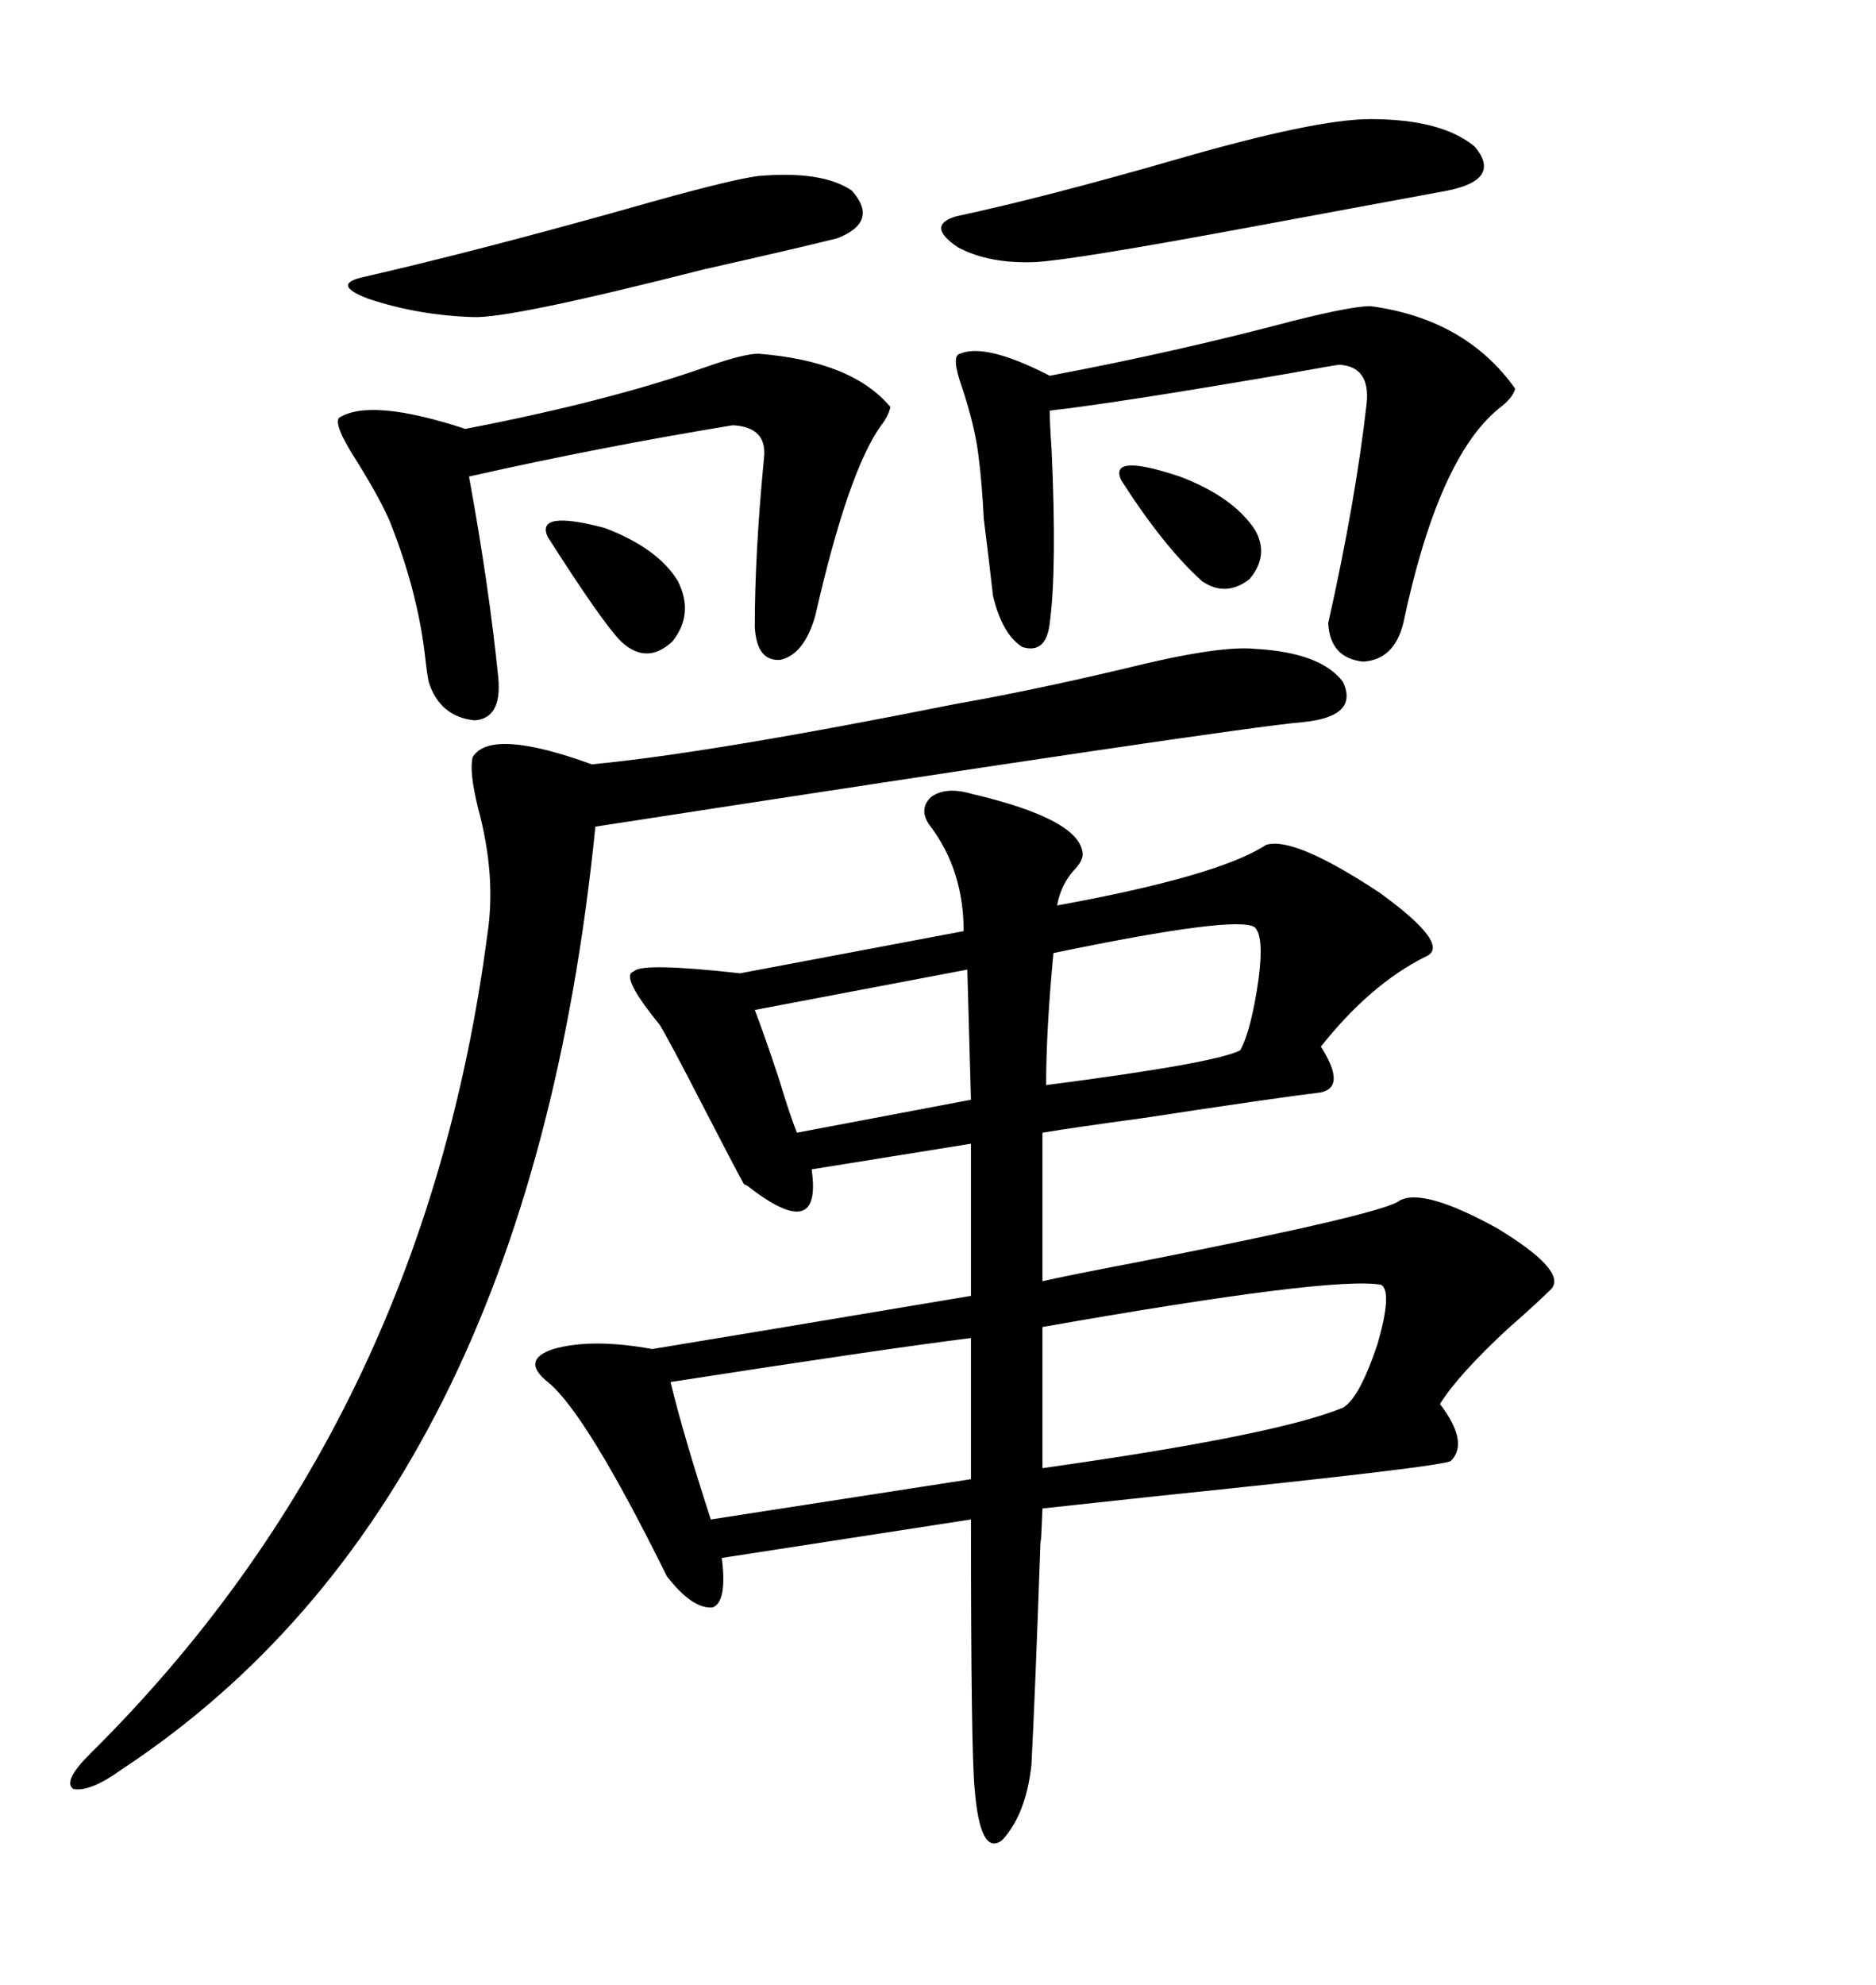 <svg xmlns="http://www.w3.org/2000/svg" xmlns:xlink="http://www.w3.org/1999/xlink" width="300" height="317.285"><path d="M155.27 126.86L155.27 126.86Q172.85 130.96 173.14 136.52L173.14 136.52Q173.14 137.70 171.68 139.16L171.68 139.16Q169.63 141.50 169.04 144.73L169.04 144.73Q194.82 140.04 202.44 135.06L202.44 135.06Q206.84 133.59 220.61 142.68L220.61 142.68Q232.32 151.17 227.93 152.93L227.93 152.93Q219.14 157.32 211.23 167.29L211.23 167.29Q215.33 173.73 211.23 174.61L211.23 174.61Q203.91 175.49 182.81 178.71L182.81 178.71Q171.97 180.18 166.70 181.05L166.70 181.05L166.70 204.79Q170.51 203.91 182.81 201.56L182.81 201.56Q221.48 193.95 223.83 191.89L223.83 191.89Q227.64 189.84 239.36 196.29L239.36 196.29Q250.49 203.03 248.14 205.96L248.14 205.96Q245.80 208.30 241.11 212.40L241.11 212.40Q233.20 219.73 230.27 224.41L230.27 224.41Q234.96 230.57 232.03 233.50L232.03 233.50Q231.15 234.38 185.74 239.06L185.74 239.06Q171.97 240.53 166.70 241.11L166.70 241.11Q166.41 248.44 166.41 245.80L166.41 245.80Q165.53 271.00 164.94 282.13L164.94 282.13Q164.06 290.04 160.25 294.14L160.25 294.14Q156.74 296.78 155.86 285.94L155.86 285.94Q155.27 280.08 155.27 242.87L155.27 242.87L115.43 249.02Q116.31 256.05 113.96 256.93L113.96 256.93Q110.74 257.23 106.64 251.95L106.64 251.95Q93.75 225.88 87.60 220.90L87.60 220.90Q83.20 217.38 88.48 215.63L88.48 215.63Q94.63 213.87 104.30 215.63L104.30 215.63Q118.65 213.28 155.27 207.13L155.27 207.13L155.27 182.81L129.79 186.91Q131.54 198.93 119.53 189.55L119.53 189.55Q118.95 189.26 118.95 189.26L118.95 189.26Q117.19 186.04 112.50 176.95L112.50 176.95Q106.93 166.11 105.47 163.77L105.47 163.77Q99.02 155.86 101.37 155.27L101.37 155.27Q102.54 153.81 118.36 155.57L118.36 155.57L154.10 148.83Q154.10 139.16 148.83 132.13L148.83 132.13Q146.78 129.49 148.83 127.44L148.83 127.44Q151.17 125.68 155.27 126.86ZM152.93 112.50L152.93 112.50Q164.65 110.45 179.59 106.93L179.59 106.93Q194.82 103.13 200.68 103.71L200.68 103.71Q211.23 104.30 214.75 108.98L214.75 108.98Q217.38 114.55 208.30 115.43L208.30 115.43Q197.75 116.31 95.21 132.13L95.21 132.13Q84.38 239.94 19.63 282.71L19.63 282.71Q14.36 286.52 11.72 285.94L11.72 285.94Q9.96 284.77 14.36 280.37L14.36 280.37Q67.68 227.64 77.93 149.41L77.93 149.41Q79.39 140.04 76.46 129.20L76.46 129.20Q75 123.34 75.59 121.00L75.59 121.00Q78.52 116.31 94.63 122.17L94.63 122.17Q113.38 120.41 152.93 112.50ZM121.29 56.54L121.29 56.54Q136.23 57.71 142.38 65.04L142.38 65.04Q142.09 66.50 140.92 67.97L140.92 67.97Q135.64 75.29 130.37 98.44L130.37 98.44Q128.61 104.59 124.80 105.47L124.80 105.47Q121.00 105.76 120.70 100.20L120.70 100.20Q120.70 88.48 122.17 73.24L122.17 73.24Q122.75 68.26 117.19 67.97L117.19 67.97Q95.80 71.48 75 76.17L75 76.17Q78.22 93.75 79.69 108.40L79.69 108.40Q80.27 114.84 75.88 115.14L75.88 115.14Q70.31 114.55 68.55 108.98L68.55 108.98Q68.26 107.52 67.97 104.88L67.97 104.88Q66.80 94.63 62.40 83.50L62.40 83.50Q60.94 79.98 57.13 73.83L57.13 73.83Q53.32 67.97 54.20 66.80L54.20 66.80Q59.18 63.57 74.41 68.55L74.41 68.55Q97.27 64.16 113.09 58.59L113.09 58.59Q118.95 56.54 121.29 56.54ZM219.14 48.93L219.14 48.93Q234.38 50.98 242.29 62.11L242.29 62.11Q241.99 63.57 239.65 65.33L239.65 65.33Q229.98 73.24 224.41 99.61L224.41 99.61Q222.95 105.47 217.97 105.76L217.97 105.76Q212.70 105.18 212.40 99.61L212.40 99.61Q216.80 79.98 218.55 64.45L218.55 64.45Q219.14 58.59 214.16 58.30L214.16 58.30Q213.87 58.30 205.66 59.77L205.66 59.77Q178.42 64.45 167.87 65.63L167.87 65.63Q167.87 67.68 168.16 71.78L168.16 71.78Q169.04 90.82 167.87 99.61L167.87 99.61Q167.29 104.59 163.48 103.42L163.48 103.42Q160.25 101.37 158.79 95.21L158.79 95.21Q158.20 89.94 157.32 82.91L157.32 82.91Q157.03 77.05 156.45 72.66L156.45 72.66Q155.86 67.97 153.81 61.82L153.81 61.82Q152.05 56.84 153.52 56.54L153.52 56.54Q157.62 54.79 167.87 60.06L167.87 60.06Q188.09 56.25 206.84 51.27L206.84 51.27Q216.21 48.93 219.14 48.93ZM166.70 212.11L166.70 212.11L166.70 234.67Q204.20 229.39 214.75 225L214.75 225Q217.38 223.54 220.31 214.75L220.31 214.75Q222.66 206.54 220.90 205.37L220.90 205.37Q213.28 203.91 166.70 212.11ZM107.23 220.90L107.23 220.90Q109.28 229.39 113.67 242.87L113.67 242.87L155.27 236.43L155.27 213.87Q141.21 215.63 107.23 220.90ZM219.14 19.04L219.14 19.04Q230.57 19.04 235.84 23.44L235.84 23.44Q240.23 28.71 231.45 30.47L231.45 30.47Q218.85 32.81 199.80 36.33L199.80 36.33Q171.39 41.60 165.53 41.89L165.53 41.89Q158.20 42.19 153.22 39.55L153.22 39.55Q147.95 36.04 152.93 34.57L152.93 34.57Q166.70 31.64 188.09 25.49L188.09 25.49Q210.35 19.04 219.14 19.04ZM121.29 28.13L121.29 28.13Q131.54 27.25 136.23 30.47L136.23 30.47Q140.63 35.45 133.89 38.09L133.89 38.09Q126.86 39.84 112.50 43.07L112.50 43.07Q81.45 50.98 75.59 50.68L75.59 50.68Q66.80 50.39 58.89 47.75L58.89 47.75Q52.73 45.41 58.30 44.24L58.30 44.24Q76.17 40.14 100.20 33.40L100.20 33.40Q116.60 28.71 121.29 28.13ZM168.46 152.34L168.46 152.34Q167.29 164.65 167.29 173.44L167.29 173.44Q194.53 169.92 198.34 167.87L198.34 167.87Q200.10 164.65 201.27 156.45L201.27 156.45Q202.15 149.71 200.68 148.24L200.68 148.24Q198.05 146.19 168.46 152.34ZM154.69 154.98L120.70 161.43Q122.17 165.23 124.51 172.27L124.51 172.27Q126.27 178.13 127.44 181.05L127.44 181.05L155.27 175.78L154.69 154.98ZM87.60 85.84L87.60 85.84Q85.55 81.45 96.68 84.38L96.68 84.38Q105.18 87.60 108.40 92.87L108.40 92.87Q111.04 98.14 107.52 102.54L107.52 102.54Q103.42 106.35 99.32 102.54L99.32 102.54Q96.39 99.61 87.60 85.84ZM179.30 76.76L179.30 76.76Q177.25 72.36 188.67 76.17L188.67 76.17Q197.17 79.39 200.68 84.67L200.68 84.67Q203.03 88.77 199.80 92.58L199.80 92.58Q196.00 95.51 192.19 92.87L192.19 92.87Q186.04 87.30 179.30 76.76Z"/></svg>
